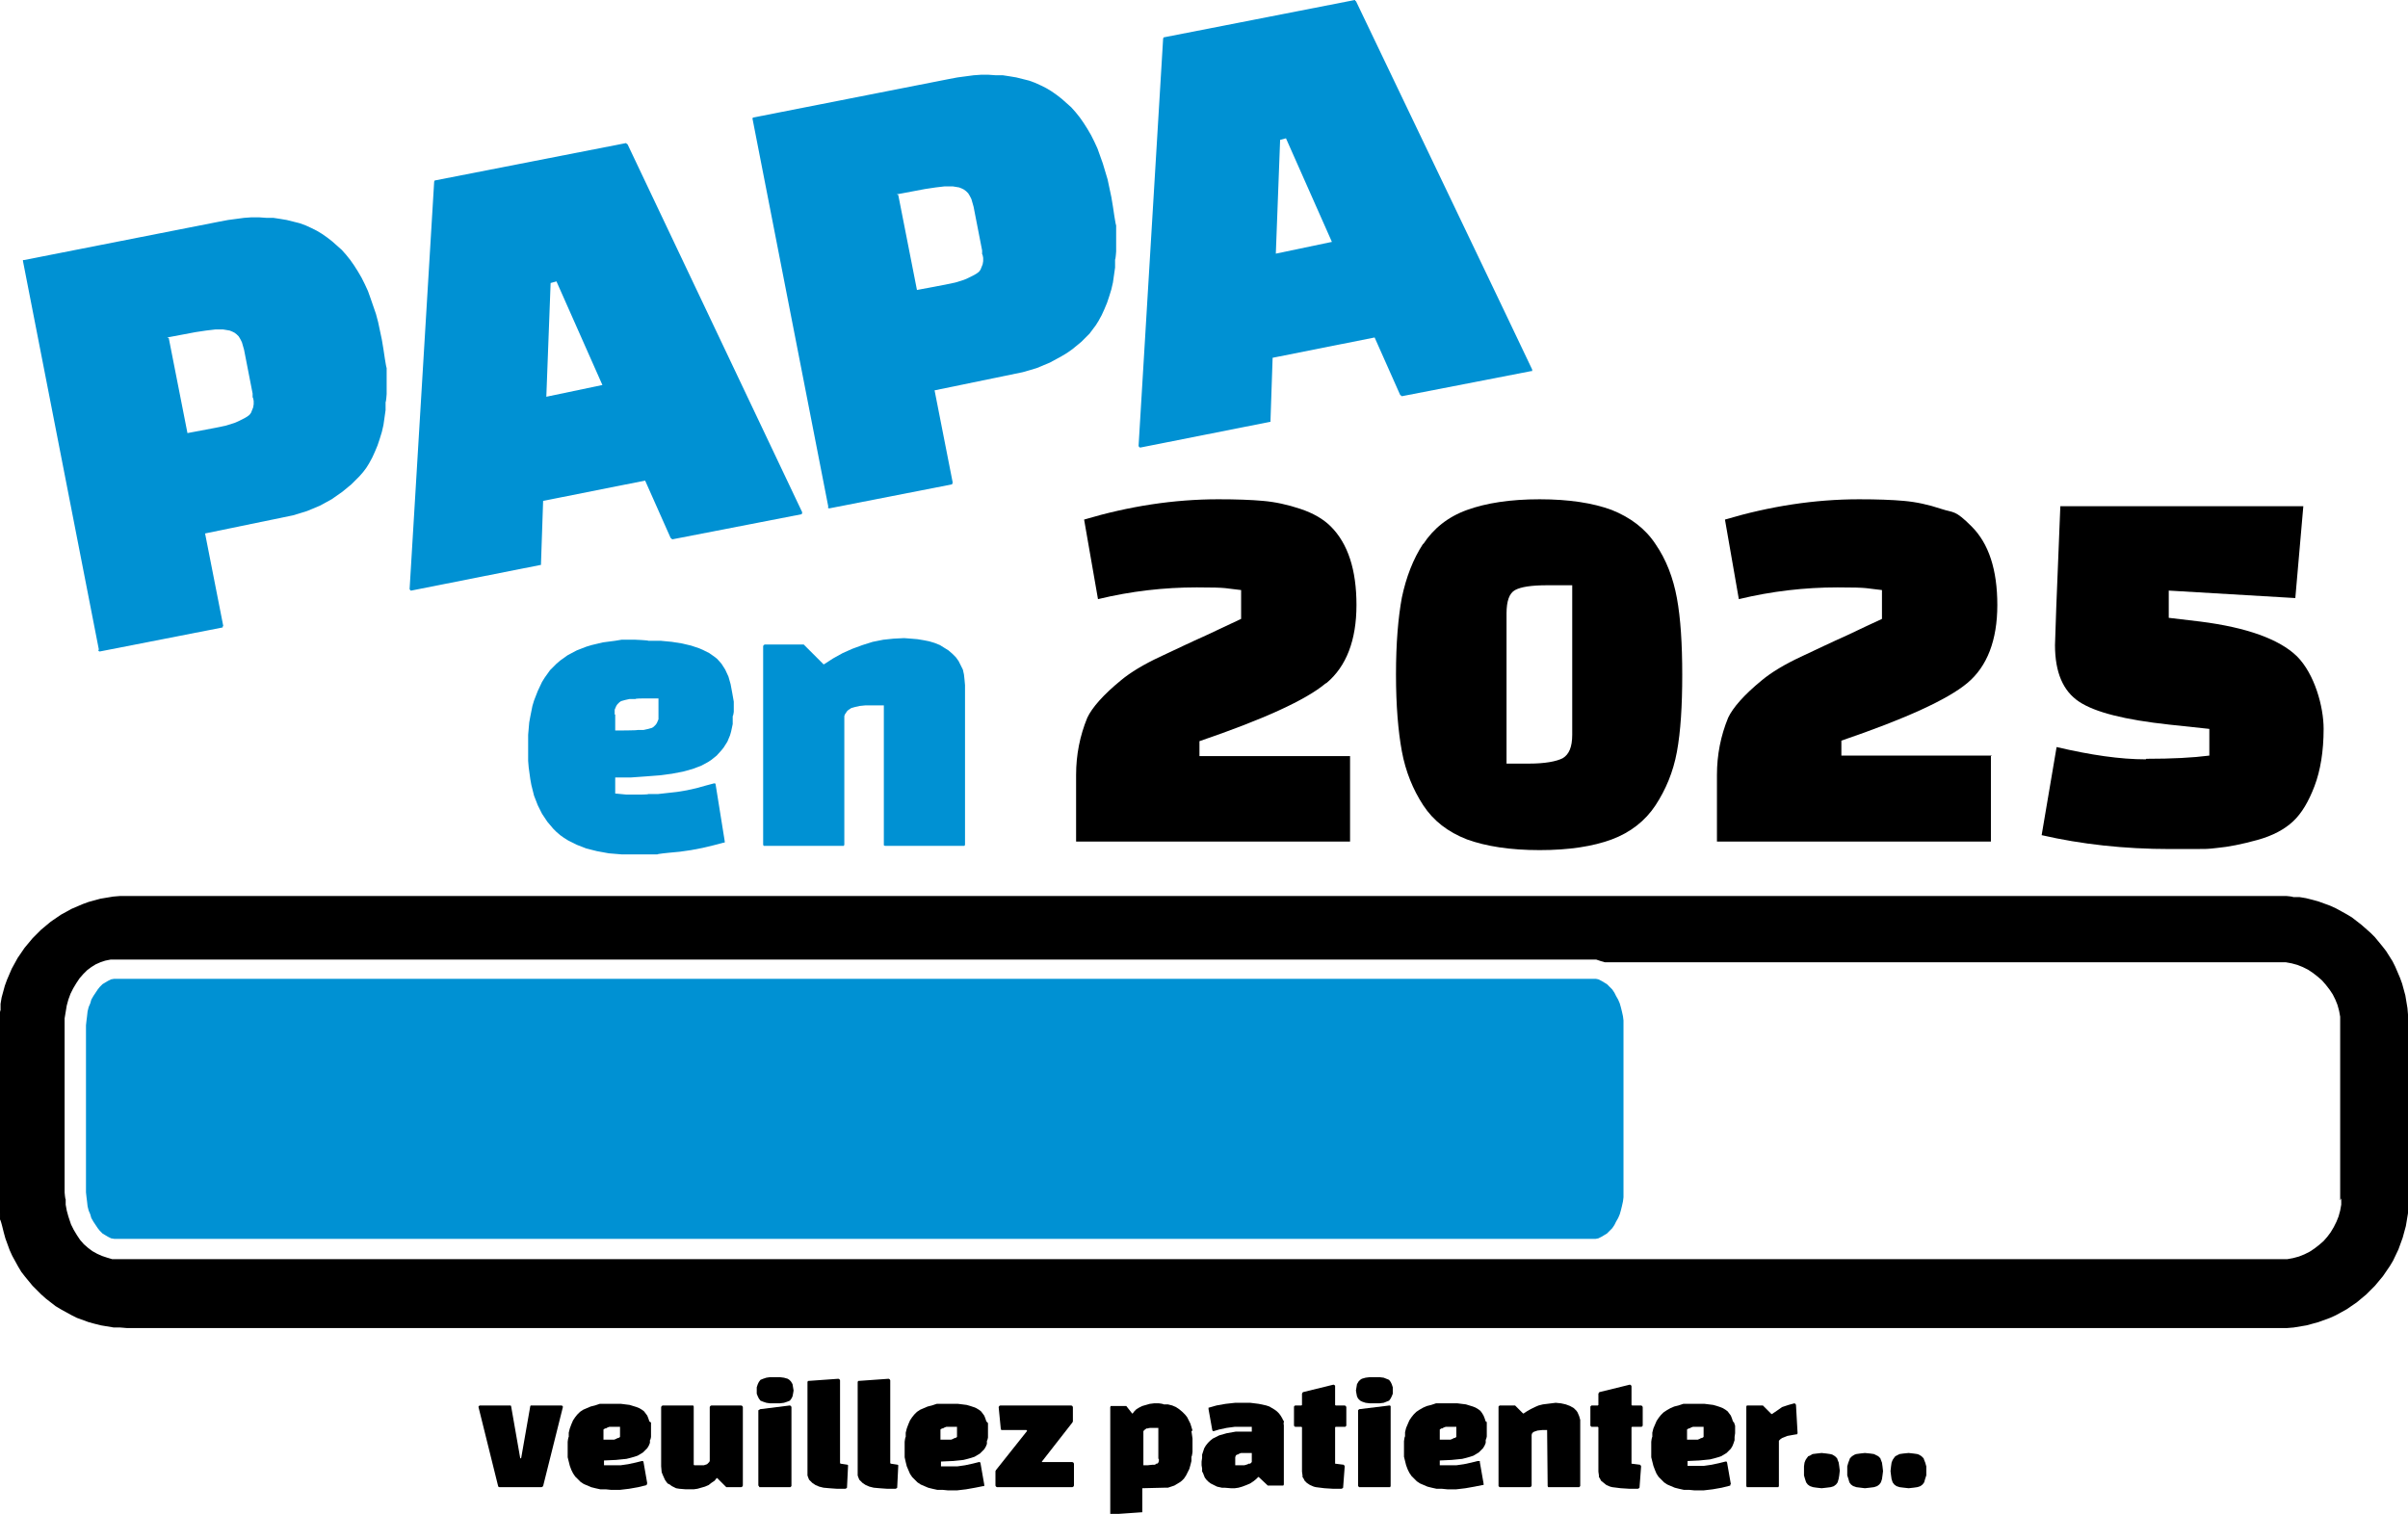 <?xml version="1.0" encoding="UTF-8"?>
<svg xmlns="http://www.w3.org/2000/svg" version="1.1" viewBox="0 0 450.9 283.5">
  <!-- Generator: Adobe Illustrator 29.1.0, SVG Export Plug-In . SVG Version: 2.1.0 Build 142)  -->
  <defs>
    <style>
      .st0 {
        fill: none;
      }

      .st1 {
        fill: #0091d3;
      }
    </style>
  </defs>
  <g id="Calque_1" image-rendering="optimizeQuality" shape-rendering="geometricPrecision" text-rendering="geometricPrecision">
    <g>
      <polygon class="st0" points="178 267.3 177.1 267.3 176.5 267.5 176.3 267.6 176.1 267.9 176 268.1 176 269.6 176.1 269.7 177.2 269.7 178.1 269.7 178.8 269.5 179 269.4 179.1 269.1 179.2 268.8 179.2 267.3 179.2 267.3 178 267.3"/>
      <polygon class="st0" points="34.8 81.1 40.1 80 42 79.6 43.6 79.1 44.3 78.8 45.5 78.3 46 78 46.4 77.6 46.7 77.2 47 76.8 47.1 76.3 47.3 75.7 47.3 75 47.2 74.4 47.1 73.6 45.5 65.4 45.3 64.7 45.1 64 44.9 63.4 44.5 63 44.2 62.5 43.8 62.2 43.3 62 42.8 61.8 41.7 61.6 41 61.6 40.2 61.6 38.5 61.8 36.5 62.1 31.3 63.2 31.2 63.3 34.7 81 34.8 81.1"/>
      <polygon class="st0" points="115 267.3 114 267.3 113.4 267.5 113.2 267.6 113 267.9 112.9 268.1 112.9 269.6 113 269.7 114.1 269.7 115 269.7 115.7 269.5 115.9 269.4 116 269.1 116.1 268.8 116.2 267.3 116.1 267.3 115 267.3"/>
      <polygon class="st0" points="215.5 267.3 215 267.3 214.7 267.4 214.3 267.6 214.1 267.9 214 268.4 214 274.3 214.1 274.4 214.9 274.4 215.9 274.4 216.2 274.3 216.5 274.2 216.7 274.1 216.9 273.8 216.9 273.5 217 273.2 217 267.3 216.9 267.3 215.5 267.3"/>
      <polygon class="st0" points="233.2 272 232.2 272 231.6 272.2 231.4 272.3 231.2 272.6 231.1 272.9 231.1 274.3 231.2 274.4 232.9 274.4 233.8 274.3 234 274.1 234.3 273.8 234.4 273.6 234.4 272.1 234.3 272 233.2 272"/>
      <polygon class="st0" points="249.5 45.4 249.5 45.3 240.9 26 240.8 25.9 239.7 26.1 239.7 26.2 238.9 47.4 239 47.4 249.5 45.4"/>
      <polygon class="st0" points="119.4 136.8 120.5 136.7 121.4 136.5 122.1 136.2 122.4 136.1 122.8 135.6 123 135.3 123.2 134.6 123.3 133.7 123.3 130.7 123.2 130.6 120.3 130.6 119 130.7 117.9 130.8 117 130.9 116.3 131.2 116 131.4 115.6 131.8 115.4 132.1 115.2 132.8 115.1 133.8 115.1 136.7 115.2 136.8 119.4 136.8"/>
      <path class="st0" d="M292.6,141.9c1.2-.6,1.8-2.1,1.8-4.4v-28h-4.7c-2.9,0-4.9.3-6,.9-1.1.6-1.6,2.1-1.6,4.4v28h4.2c3,0,5.1-.3,6.3-1Z"/>
      <polygon class="st0" points="112.9 72.2 112.9 72.1 104.3 52.8 104.2 52.7 103.2 52.9 103.1 53 102.3 74.2 102.4 74.2 112.9 72.2"/>
      <polygon class="st0" points="271.5 267.3 270.5 267.3 269.9 267.5 269.7 267.6 269.5 267.9 269.5 268.1 269.4 269.6 269.5 269.7 270.6 269.7 271.6 269.7 272.2 269.5 272.4 269.4 272.6 269.1 272.7 268.8 272.7 267.3 272.6 267.3 271.5 267.3"/>
      <polygon class="st0" points="171.4 54.3 176.6 53.2 178.6 52.8 180.2 52.3 180.9 52 182.1 51.5 182.6 51.2 183 50.8 183.3 50.4 183.6 50 183.7 49.5 183.8 48.9 183.9 48.2 183.8 47.5 183.7 46.8 182.1 38.6 181.9 37.9 181.7 37.2 181.4 36.6 181.1 36.1 180.8 35.7 180.3 35.4 179.9 35.2 179.4 35 178.2 34.8 177.5 34.8 176.8 34.8 175.1 35 173.1 35.3 167.9 36.4 167.8 36.4 171.3 54.2 171.4 54.3"/>
      <polygon class="st0" points="317.9 267.3 316.9 267.3 316.3 267.5 316.1 267.6 315.9 267.9 315.8 268.1 315.8 269.6 315.9 269.7 317 269.7 317.9 269.7 318.6 269.5 318.8 269.4 318.9 269.1 319 268.8 319.1 267.3 319 267.3 317.9 267.3"/>
      <path class="st1" d="M76.8,110.6h.2s24.2-4.8,24.2-4.8h.1c0-.1,0-.2,0-.2l.4-11.8h0c0,0,19.1-3.8,19.1-3.8h0s4.8,10.8,4.8,10.8h.1c0,.1.2.2.2.2l24.2-4.7h0s.1-.2.1-.2v-.2S117.5,27,117.5,27h-.1c0-.1-.2-.2-.2-.2l-35.8,7h0s-.1.2-.1.2l-4.6,76.3h0c0,.1.2.3.2.3ZM103.1,53h0c0,0,1.1-.3,1.1-.3h0s8.6,19.4,8.6,19.4h0c0,0-10.5,2.2-10.5,2.2h0c0,0,.8-21.2.8-21.2Z"/>
      <path class="st1" d="M115.2,145.6h2.9s2.8-.2,2.8-.2l2.6-.2,2.3-.3,2.1-.4,1.8-.5,1.6-.6,1.3-.7.6-.4,1-.8.9-1,.4-.5.7-1.1.5-1.2.2-.7.3-1.4v-1.5c.1,0,.2-.8.2-.8v-1.9c0,0-.3-1.7-.3-1.7l-.3-1.6-.4-1.4-.6-1.3-.7-1.1-.8-.9-.5-.4-1-.7-1.2-.6-.7-.3-1.5-.5-1.7-.4-1.9-.3-2.1-.2h-2.3c0-.1-2.5-.2-2.5-.2h-2.5c0,0-1.2.2-1.2.2l-2.3.3-2.1.5-1,.3-1.8.7-1.7.9-.7.5-.7.5-.7.6-.6.6-.6.6-1,1.4-.5.8-.8,1.7-.7,1.8-.3,1-.4,2-.2,1.1-.2,2.3v1.2c0,0,0,2.5,0,2.5v1.2c0,0,.1,1.2.1,1.2l.3,2.2.2,1.1.5,2,.7,1.8.8,1.6,1,1.5,1.1,1.3.6.6.7.6.7.5.8.5,1.6.8,1.8.7,2,.5,2.2.4,2.4.2h2.5c0,0,2.1,0,2.1,0h2.1c0-.1,2.1-.3,2.1-.3l2.1-.2,2.1-.3,2.1-.4,2.1-.5,1.9-.5h.2c0-.1,0-.3,0-.3l-1.7-10.6h0c0-.1-.1-.2-.1-.2h-.2s-1.5.4-1.5.4l-1.8.5-1.8.4-1.8.3-1.8.2-1.8.2h-1.8c0,.1-1.8.1-1.8.1h-2.3c0,0-2.1-.2-2.1-.2h0v-2.5h0ZM115.1,133.8v-.9c0,0,.3-.7.3-.7l.2-.3.4-.4.3-.2.7-.2.9-.2h1.1c0-.1,1.3-.1,1.3-.1h3s0,0,0,0v3.9c0,0-.3.7-.3.7l-.2.3-.4.4-.3.2-.7.2-.9.2h-1.1c0,.1-4.2.1-4.2.1h0v-3Z"/>
      <path class="st1" d="M18.4,121.9h.1c0,.1.2.1.2.1l23-4.5v-.2c.1,0,.1-.1.1-.1l-3.4-17.3h0c0,0,16.5-3.4,16.5-3.4l1.3-.4,1.3-.4,1.2-.5,1.2-.5,1.1-.6,1.1-.6,1-.7,1-.7,1.7-1.4,1.5-1.5.7-.8.6-.8.5-.8.6-1.1.5-1.1.5-1.2.4-1.2.4-1.3.3-1.3.2-1.4.2-1.4v-1.5c.1,0,.2-1.5.2-1.5v-1.6s0-1.6,0-1.6v-1.7c-.1,0-.6-3.5-.6-3.5l-.3-1.8-.7-3.3-.4-1.5-1-2.9-.5-1.4-.6-1.3-.6-1.2-.7-1.2-.7-1.1-.7-1-.8-1-.8-.9-.9-.8-.9-.8-.9-.7-1-.7-1-.6-1-.5-1.1-.5-1.1-.4-1.2-.3-1.2-.3-1.2-.2-1.3-.2h-1.3c0,0-1.4-.1-1.4-.1h-1.4s-1.4.1-1.4.1l-1.5.2-1.5.2-1.6.3-36.6,7.2h-.2c0,0,0,.2,0,.2l14.2,72.7h0ZM31.3,63.2l5.3-1,2-.3,1.7-.2h.8s.7,0,.7,0l1.2.2.5.2.4.2.4.3.4.4.3.5.3.6.2.7.2.7,1.6,8.2v.7c.1,0,.2.7.2.7v.6s-.1.6-.1.6l-.2.5-.2.5-.3.4-.4.3-.5.3-1.2.6-.7.3-1.6.5-1.9.4-5.3,1h0c0,0-3.5-17.8-3.5-17.8h0Z"/>
      <polygon class="st1" points="20.2 231.6 20.8 231.9 21.4 232 22 232 298.2 232 298.8 232 299.3 231.9 299.9 231.6 300.4 231.3 300.9 231 301.4 230.5 301.9 230 302.3 229.4 302.6 228.8 303 228.1 303.3 227.4 303.5 226.7 303.7 225.9 303.9 225 304 224.2 304 223.3 304 192 304 191.1 303.9 190.3 303.7 189.4 303.5 188.6 303.3 187.9 303 187.2 302.6 186.5 302.3 185.9 301.9 185.3 301.4 184.8 300.9 184.3 300.4 184 299.9 183.7 299.3 183.4 298.8 183.3 298.2 183.3 22 183.3 21.4 183.3 20.8 183.4 20.2 183.7 19.7 184 19.2 184.3 18.7 184.8 18.3 185.3 17.9 185.9 17.5 186.5 17.1 187.2 16.9 187.9 16.6 188.6 16.4 189.4 16.3 190.3 16.2 191.1 16.1 192 16.1 223.3 16.2 224.2 16.3 225 16.4 225.9 16.6 226.7 16.9 227.4 17.1 228.1 17.5 228.8 17.9 229.4 18.3 230 18.7 230.5 19.2 231 19.7 231.3 20.2 231.6"/>
      <path class="st1" d="M155,95.1h.1c0,.1.2.1.2.1l23-4.5v-.2c.1,0,.1-.1.1-.1l-3.4-17.3h0c0,0,16.5-3.4,16.5-3.4l1.4-.4,1.3-.4,1.2-.5,1.2-.5,1.1-.6,1.1-.6,1-.6,1-.7,1.7-1.4,1.5-1.5.6-.8.6-.8.5-.8.6-1.1.5-1.1.5-1.2.4-1.2.4-1.3.3-1.3.2-1.4.2-1.4v-1.5c.1,0,.2-1.5.2-1.5v-1.6s0-1.6,0-1.6v-1.7c-.1,0-.6-3.5-.6-3.5l-.3-1.8-.7-3.3-.9-3-.5-1.4-.5-1.4-.6-1.3-.6-1.2-.7-1.2-.7-1.1-.7-1-.8-1-.8-.9-.9-.8-.9-.8-.9-.7-1-.7-1-.6-1-.5-1.1-.5-1.1-.4-1.2-.3-1.2-.3-1.2-.2-1.3-.2h-1.3c0,0-1.4-.1-1.4-.1h-1.4s-1.4.1-1.4.1l-1.5.2-1.5.2-1.6.3-36.6,7.2h-.1s-.1.2-.1.2l14.2,72.7h0ZM167.9,36.4l5.3-1,2-.3,1.7-.2h.8s.7,0,.7,0l1.2.2.5.2.4.2.4.3.4.4.3.5.3.6.2.7.2.7,1.6,8.2v.7c.1,0,.2.7.2.7v.6s-.1.6-.1.6l-.2.5-.2.5-.3.4-.4.3-.5.3-1.2.6-.7.3-1.6.5-1.9.4-5.3,1h0c0,0-3.5-17.8-3.5-17.8h0Z"/>
      <path class="st1" d="M213.4,83.8h.2s24.2-4.8,24.2-4.8h.1c0-.1,0-.2,0-.2l.4-11.8h0c0,0,19.1-3.8,19.1-3.8h0s4.8,10.8,4.8,10.8h.1c0,.1.2.2.2.2l24.2-4.7h.2c0-.1,0-.3,0-.3h0c0-.1-33-69-33-69h-.1c0-.1-.1-.2-.1-.2l-35.8,7h0s-.1.2-.1.2l-4.6,76.3h0c0,.1.2.3.2.3ZM239.7,26.2h0c0,0,1.1-.3,1.1-.3h0s8.6,19.4,8.6,19.4h0c0,0-10.5,2.2-10.5,2.2h0c0,0,.8-21.2.8-21.2Z"/>
      <polygon class="st1" points="180.3 125.4 179.9 124.6 179.5 123.8 179 123.1 178.3 122.4 177.6 121.8 176.8 121.3 176 120.8 175 120.4 174 120.1 173 119.9 171.8 119.7 170.6 119.6 169.3 119.5 167.3 119.6 165.4 119.8 163.4 120.2 161.5 120.8 159.6 121.5 157.8 122.3 156 123.3 154.3 124.4 154.2 124.4 150.5 120.7 143.2 120.7 143 120.8 142.9 121 142.9 158.2 143 158.4 143.2 158.4 157.8 158.4 158 158.4 158.1 158.2 158.1 134.9 158.1 134.1 158.2 133.8 158.6 133.2 158.8 133 159.4 132.6 160.1 132.4 161 132.2 162 132.1 163.2 132.1 165.4 132.1 165.5 132.1 165.5 158.3 165.7 158.4 165.8 158.4 180.4 158.4 180.6 158.4 180.7 158.2 180.7 128.3 180.6 127.2 180.5 126.3 180.3 125.4"/>
      <polygon points="352.4 273.9 352.2 273.4 352.1 273.1 351.7 272.7 351.5 272.6 350.9 272.3 350.2 272.2 349.2 272.1 348.3 272.2 347.6 272.3 347.3 272.4 346.8 272.7 346.4 273.1 346.3 273.4 346.1 273.9 345.9 274.6 345.9 275.4 345.9 276.3 346.1 276.9 346.3 277.6 346.6 278 347 278.3 347.6 278.5 348.4 278.6 349.2 278.7 350.1 278.6 350.9 278.5 351.5 278.3 351.9 278 352.2 277.6 352.4 277 352.5 276.3 352.6 275.5 352.5 274.6 352.4 273.9"/>
      <polygon points="260.2 263.2 254.5 263.9 254.4 264 254.3 264.1 254.3 278.2 254.3 278.3 254.5 278.5 260.2 278.5 260.3 278.5 260.4 278.3 260.4 263.5 260.4 263.3 260.2 263.2"/>
      <polygon points="251.8 263.2 250.1 263.2 250 263.1 250 259.6 250 259.5 249.9 259.4 249.7 259.3 244 260.7 243.9 260.8 243.8 261 243.8 263.1 243.7 263.2 242.6 263.2 242.5 263.2 242.3 263.4 242.3 266.9 242.3 267 242.5 267.2 243.7 267.2 243.8 267.3 243.8 275.6 243.9 276.3 243.9 276.6 244.1 276.9 244.3 277.3 244.7 277.7 245.3 278.1 246 278.4 246.4 278.5 248 278.7 249.6 278.8 251.2 278.8 251.4 278.7 251.5 278.6 251.8 274.6 251.7 274.4 251.6 274.3 250 274.1 250 274 250 267.3 250.1 267.2 251.8 267.2 251.9 267.2 252.1 267 252.1 263.5 252 263.3 251.8 263.2"/>
      <polygon points="260.6 259.2 260.4 258.8 260.1 258.4 259.6 258.2 259.1 258 258.3 257.9 257.4 257.9 256.5 257.9 255.7 258 255 258.2 254.7 258.4 254.4 258.7 254.1 259.2 254 259.8 253.9 260.4 254 261 254.1 261.5 254.3 261.9 254.7 262.3 255.1 262.5 255.7 262.7 256.5 262.8 257.4 262.8 258.3 262.8 259.1 262.7 259.6 262.5 260.1 262.3 260.4 261.9 260.6 261.5 260.8 261 260.8 260.4 260.8 259.8 260.6 259.2"/>
      <path d="M240.4,266.6v-.5c-.1,0-.3-.5-.3-.5l-.3-.5-.3-.4-.4-.4-.4-.3-.5-.3-.5-.3-.6-.2-1.4-.3-1.6-.2h-.9s-1.9,0-1.9,0l-1.8.2-1.7.3-1.4.4h-.1c0,0,0,.3,0,.3l.7,3.9h0c0,0,.1.2.1.2h.2s1-.3,1-.3l1.4-.3,1.5-.2h1.7c0,0,1.5,0,1.5,0h0v.9h0c0,0-2.1,0-2.1,0h-.9c0,0-1.7.3-1.7.3l-.7.2-.7.2-.6.3-.6.3-.5.4-.4.4-.4.5-.3.5-.2.6-.2.6v.6c0,0-.1.7-.1.7v.7s.1.6.1.6v.6c.1,0,.3.6.3.6l.2.5.3.4.4.4.4.3.8.4.4.2.9.2h.5c0,0,1.2.1,1.2.1h.7s.7-.1.7-.1l.7-.2.8-.3.7-.3.6-.4.5-.4.4-.4h.1s1.7,1.6,1.7,1.6h2.9s.1-.2.1-.2h0v-11.1s-.1-.6-.1-.6ZM234.4,273.6v.2c0,0-.3.3-.3.3h-.3c0,.1-.8.3-.8.3h-1.7s0,0,0,0v-1.5s.1-.3.1-.3l.2-.2h.2c0-.1.6-.3.6-.3h.9c0,0,1.1,0,1.1,0h0c0,0,0,1.6,0,1.6Z"/>
      <path d="M223.3,267.9l-.4-1.3-.3-.6-.3-.6-.4-.5-.5-.5-.6-.5-.6-.4-.7-.3-.8-.2h-.8c0-.1-.9-.2-.9-.2h-.9s-.8.1-.8.1l-.7.2-.7.2-.6.3-.5.3-.4.4-.3.4h-.1s-1.1-1.4-1.1-1.4h-.1s-2.7,0-2.7,0h-.1s-.1.2-.1.2v19.8s0,.2,0,.2h.1c0,.1.1.1.1.1l5.7-.4h.1c0-.1,0-.3,0-.3v-4.2h0c0,0,4.1-.1,4.1-.1h.7c0,0,.6-.2.6-.2l.6-.2,1-.6.4-.3.4-.4.4-.6.3-.6.3-.6.2-.7.2-.8v-.8c.1,0,.2-.9.2-.9v-1.7s0-.8,0-.8l-.2-1.4ZM217,273.2v.4s-.1.3-.1.3l-.2.2h-.2c0,.1-.3.2-.3.2h-.4c0,0-.9.1-.9.1h-.8s0,0,0,0v-6.4c0,0,.3-.3.3-.3l.3-.2h.3c0-.1.5-.1.5-.1h1.4s0,0,0,0v5.8Z"/>
      <path d="M278.2,266.2l-.2-.6-.2-.5-.3-.5-.3-.4-.4-.3-.5-.3-.5-.2-1.3-.4-1.6-.2h-2c0,0-1,0-1,0h-1c0,0-.9.3-.9.3l-.8.2-.7.3-.7.4-.6.4-.5.5-.4.5-.4.6-.3.7-.3.7-.2.8v.8c-.1,0-.2.9-.2.9v1s0,1,0,1v.9c0,0,.2.8.2.8l.2.8.3.8.3.6.4.6.5.5.5.5.6.4.7.3.7.3.8.2.9.2h1c0,0,1,.1,1,.1h1.7c0,0,1.7-.2,1.7-.2l1.7-.3,1.5-.3h.2c0-.1,0-.3,0-.3l-.7-4v-.2c0,0-.2,0-.2,0h-.2s-1.2.3-1.2.3l-1.4.3-1.4.2h-1.4c0,0-.9,0-.9,0h-.8c0,0,0-.1,0-.1v-.8h0c0,0,2.2-.1,2.2-.1l2-.2.8-.2.7-.2.6-.2.5-.3.5-.3.4-.4.4-.4.3-.5.2-.5v-.6c.1,0,.2-.6.2-.6v-.7s0-1.4,0-1.4v-.6ZM272.7,268.8v.3c0,0-.3.2-.3.2h-.2c0,.1-.6.3-.6.3h-.9c0,0-1.1,0-1.1,0h0c0,0,0-1.6,0-1.6v-.3c0,0,.3-.2.3-.2h.2c0-.1.6-.3.6-.3h.9c0,0,1.1,0,1.1,0h0c0,0,0,1.6,0,1.6Z"/>
      <polygon points="344.3 273.9 344.1 273.4 344 273.1 343.6 272.7 343.1 272.4 342.7 272.3 342 272.2 341.1 272.1 340.2 272.2 339.4 272.3 338.9 272.6 338.6 272.7 338.3 273.1 338.1 273.4 337.9 273.9 337.8 274.6 337.8 275.5 337.8 276.3 338 277 338.2 277.6 338.5 278 338.9 278.3 339.5 278.5 340.2 278.6 341.1 278.7 342 278.6 342.8 278.5 343.4 278.3 343.8 278 344.1 277.6 344.3 276.9 344.4 276.3 344.5 275.4 344.4 274.6 344.3 273.9"/>
      <polygon points="360.5 273.9 360.3 273.4 360.2 273.1 359.8 272.7 359.3 272.4 359 272.3 358.3 272.2 357.4 272.1 356.4 272.2 355.7 272.3 355.1 272.6 354.9 272.7 354.6 273.1 354.4 273.4 354.2 273.9 354.1 274.6 354 275.5 354.1 276.3 354.2 277 354.4 277.6 354.7 278 355.1 278.3 355.7 278.5 356.5 278.6 357.4 278.7 358.3 278.6 359 278.5 359.6 278.3 360 278 360.3 277.6 360.5 276.9 360.7 276.3 360.7 275.4 360.7 274.6 360.5 273.9"/>
      <path d="M450.9,191.2v-1.2s-.1-1.2-.1-1.2l-.2-1.2-.2-1.2-.3-1.1-.3-1.1-.4-1.1-.9-2.1-.5-1-1.2-1.9-.7-.9-1.4-1.7-.8-.8-1.7-1.5-1.8-1.4-1-.6-2-1.1-1.1-.5-1.1-.4-1.1-.4-1.1-.3-1.2-.3-1.2-.2h-1.2c0-.1-1.2-.2-1.2-.2h-1.2s-403.4,0-403.4,0h-1.2s-1.2.1-1.2.1l-1.2.2-1.2.2-1.1.3-1.1.3-1.1.4-2.1.9-2,1.1-1.9,1.3-1.8,1.5-1.6,1.6-1.5,1.8-1.3,1.9-1.1,2-.9,2.1-.4,1.1-.3,1.1-.3,1.1-.2,1.2v1.2c-.1,0-.2,1.2-.2,1.2v1.2s0,33.2,0,33.2v1.2s.1,1.2.1,1.2v1.2c.1,0,.4,1.2.4,1.2l.3,1.2.3,1.1.4,1.1.4,1.1.5,1.1,1.1,2,.6,1,.7.9,1.4,1.7,1.6,1.6.9.8,1.8,1.4,1,.6,2,1.1,1,.5,1.1.4,1.1.4,1.1.3,1.2.3,1.2.2,1.2.2h1.2c0,0,1.2.1,1.2.1h404.6s1.2-.1,1.2-.1l1.2-.2,1.2-.2,1.1-.3,1.1-.3,1.1-.4,1.1-.4,1.1-.5,2-1.1,1.9-1.3,1.8-1.5,1.6-1.6,1.5-1.8,1.3-1.9.6-1,1-2.1.8-2.2.3-1.1.3-1.1.2-1.2.2-1.2v-1.2c0,0,.1-1.2.1-1.2v-33.2ZM438.4,224.4v1.2c0,0-.2,1.1-.2,1.1l-.3,1.1-.4,1-.5,1-.6,1-.6.8-.7.8-.8.7-.9.7-.9.6-1,.5-1,.4-1.1.3-1.1.2h-1.2c0,0-127.8,0-127.8,0h-.2s-1,0-1,0H21c0,0-1-.3-1-.3l-.9-.3-.9-.4-.9-.5-.8-.6-.8-.7-.7-.8-.6-.9-.6-1-.5-1-.5-1.5-.3-1.1-.2-1.1v-1c-.1,0-.2-1.3-.2-1.3v-32.6s.2-1.2.2-1.2l.2-1.2.3-1.1.4-1.1.5-1,.6-1,.6-.9.7-.8.7-.7.8-.6.8-.5.9-.4.9-.3,1-.2h1c0,0,276.2,0,276.2,0h1c0,0,.9.3.9.3l.7.2h127.5c0,0,1.1.2,1.1.2l1.1.3,1,.4,1,.5.9.6.9.7.8.7.7.8.7.9.6.9.5,1,.4,1,.3,1.1.2,1.1v1.2c0,0,0,33.2,0,33.2Z"/>
      <polygon points="200.8 273.8 195.2 273.8 195.1 273.8 195.1 273.7 200.8 266.4 200.9 266.2 200.9 263.5 200.8 263.3 200.6 263.2 187.3 263.2 187.1 263.3 187 263.5 187.4 267.6 187.5 267.8 187.7 267.8 192.2 267.8 192.3 267.9 192.3 268 186.5 275.3 186.4 275.5 186.4 278.2 186.5 278.4 186.7 278.5 200.8 278.5 201 278.4 201.1 278.2 201.1 274.1 201 273.9 200.8 273.8"/>
      <polygon points="295.7 265.2 295.4 264.5 295.2 264.2 294.7 263.7 294 263.3 293.2 263 292.3 262.8 291.3 262.7 290.5 262.8 289.7 262.9 288.9 263 288.1 263.2 287.4 263.5 286.6 263.9 285.9 264.3 285.3 264.7 285.2 264.7 283.7 263.2 280.9 263.2 280.8 263.2 280.6 263.4 280.6 278.2 280.6 278.3 280.8 278.5 286.5 278.5 286.7 278.4 286.8 278.2 286.8 269 286.8 268.7 286.9 268.4 287.1 268.2 287.3 268.1 287.9 267.9 288.8 267.8 289.7 267.8 289.7 267.9 289.8 278.3 289.9 278.5 290 278.5 295.6 278.5 295.7 278.5 295.9 278.3 295.9 266.3 295.9 265.9 295.7 265.2"/>
      <polygon points="307.3 263.2 305.6 263.2 305.5 263.1 305.5 259.6 305.4 259.4 305.2 259.3 299.5 260.7 299.4 260.8 299.3 261 299.3 263.1 299.2 263.2 298.1 263.2 298 263.2 297.8 263.4 297.8 266.9 297.8 267 298 267.2 299.2 267.2 299.3 267.3 299.3 275.6 299.4 276.3 299.4 276.6 299.6 276.9 299.8 277.3 300.3 277.7 300.8 278.1 301.5 278.4 301.9 278.5 303.5 278.7 305.1 278.8 306.7 278.8 306.9 278.7 307 278.6 307.3 274.6 307.2 274.4 307.1 274.3 305.5 274.1 305.5 274 305.5 267.3 305.6 267.2 307.3 267.2 307.4 267.2 307.6 267 307.6 263.5 307.5 263.3 307.3 263.2"/>
      <polygon points="336.2 262.9 336 262.8 334.9 263.1 333.7 263.5 332.7 264.2 331.8 264.8 331.7 264.8 330.1 263.2 327.3 263.2 327.1 263.2 327 263.4 327 278.2 327 278.3 327.1 278.5 332.9 278.5 333 278.5 333.1 278.3 333.1 269.8 333.4 269.5 333.7 269.3 334.2 269.1 334.7 268.9 335.8 268.7 336.4 268.6 336.5 268.6 336.6 268.4 336.3 263.1 336.2 262.9"/>
      <path d="M324.5,266.2l-.2-.6-.2-.5-.3-.4-.3-.4-.4-.3-.5-.3-.5-.2-.6-.2-.7-.2-1.6-.2h-2c0,0-1,0-1,0h-1c0,0-.9.3-.9.3l-.8.2-.7.3-.7.4-.6.4-.5.5-.4.5-.4.6-.3.7-.3.7-.2.8v.8c-.1,0-.2.9-.2.9v1s0,1,0,1v.9c0,0,.2.8.2.8l.2.8.3.8.3.7.4.6.5.5.5.5.6.4.7.3.7.3.8.2.9.2h1c0,0,1,.1,1,.1h1.7c0,0,1.7-.2,1.7-.2l1.7-.3,1.6-.4v-.2c.1,0,.1-.1.1-.1l-.7-4h0c0,0-.1-.2-.1-.2h-.2s-1.2.3-1.2.3l-1.4.3-1.4.2h-1.4c0,0-.9,0-.9,0h-.8c0,0,0-.1,0-.1v-.8h0c0,0,2.2-.1,2.2-.1l2-.2.8-.2.7-.2.6-.2.5-.3.5-.3.4-.4.4-.4.3-.5.2-.5.2-.6v-.6c0,0,.1-.7.1-.7v-1.4c0,0-.2-.6-.2-.6ZM319,268.8v.3c0,0-.3.2-.3.2h-.2c0,.1-.6.3-.6.3h-.9c0,0-1.1,0-1.1,0h0c0,0,0-1.6,0-1.6v-.3c0,0,.3-.2.3-.2h.2c0-.1.6-.3.6-.3h.9c0,0,1.1,0,1.1,0h0c0,0,0,1.6,0,1.6Z"/>
      <polygon points="138.8 263.2 133.2 263.2 133 263.3 132.9 263.5 132.9 273.2 132.9 273.6 132.8 273.8 132.6 274 132.4 274.2 132.1 274.3 131.8 274.4 130 274.4 129.9 274.3 129.9 263.4 129.8 263.2 129.7 263.2 124.1 263.2 123.9 263.3 123.8 263.5 123.8 274.6 123.9 275.7 124.1 276.2 124.5 277.1 124.7 277.4 125 277.8 125.4 278 125.8 278.3 126.6 278.7 127.2 278.8 128.4 278.9 129.9 278.9 130.6 278.8 131.3 278.6 132 278.4 132.7 278.1 133.2 277.7 133.8 277.3 134.2 276.8 134.3 276.8 136 278.5 138.8 278.5 139 278.4 139.1 278.2 139.1 263.5 139 263.3 138.8 263.2"/>
      <polygon points="147.9 263.2 142.3 263.9 142.2 264 142 264.1 142 278.2 142.1 278.3 142.2 278.5 147.9 278.5 148 278.5 148.2 278.3 148.2 263.5 148.1 263.3 147.9 263.2"/>
      <path d="M121.6,266.2l-.2-.6-.2-.5-.3-.4-.3-.4-.4-.3-.5-.3-.5-.2-1.3-.4-1.6-.2h-2c0,0-1,0-1,0h-1c0,0-.9.3-.9.3l-.8.2-.7.3-.7.3-.6.4-.5.5-.4.5-.4.6-.3.7-.3.8-.2.8v.8c-.1,0-.2.9-.2.9v1s0,1,0,1v.9c0,0,.2.8.2.8l.2.8.3.8.3.6.4.6.5.5.5.5.6.4.7.3.7.3.8.2.9.2h1c0,0,1,.1,1,.1h1.7c0,0,1.7-.2,1.7-.2l1.7-.3,1.6-.4v-.2c.1,0,.1-.1.1-.1l-.7-4h0c0,0-.1-.2-.1-.2h-.2s-1.2.3-1.2.3l-1.4.3-1.4.2h-1.4c0,0-.9,0-.9,0h-.8c0,0,0-.1,0-.1v-.8h0c0,0,2.2-.1,2.2-.1l2-.2.8-.2.7-.2.6-.2.5-.3.5-.3.4-.4.4-.4.3-.5.2-.5v-.5c.1,0,.2-.6.2-.6v-.7s0-1.4,0-1.4v-.6ZM116.1,268.8v.3c0,0-.3.2-.3.2h-.2c0,.1-.6.3-.6.3h-.9c0,0-1.1,0-1.1,0h0c0,0,0-1.6,0-1.6v-.3c0,0,.3-.2.3-.2h.2c0-.1.6-.3.6-.3h.9c0,0,1.1,0,1.1,0h0c0,0,0,1.6,0,1.6Z"/>
      <path d="M184.7,266.2l-.2-.6-.2-.5-.3-.4-.3-.4-.4-.3-.5-.3-.5-.2-.6-.2-.7-.2-1.6-.2h-2c0,0-1,0-1,0h-1c0,0-.9.3-.9.3l-.8.2-.7.3-.7.3-.6.4-.5.5-.4.5-.4.6-.3.7-.3.8-.2.8v.8c-.1,0-.2.9-.2.9v1s0,1,0,1v.9c0,0,.2.9.2.9l.2.8.3.7.3.7.4.6.5.5.5.5.6.4.7.3.7.3.8.2.9.2h1c0,0,1,.1,1,.1h1.7c0,0,1.7-.2,1.7-.2l1.7-.3,1.5-.3h.2c0-.1,0-.3,0-.3l-.7-4h0c0,0-.1-.2-.1-.2h-.2s-1.2.3-1.2.3l-1.4.3-1.4.2h-1.4c0,0-.9,0-.9,0h-.8c0,0,0-.1,0-.1v-.8h0c0,0,2.2-.1,2.2-.1l2-.2.8-.2.7-.2.6-.2.5-.3.5-.3.4-.4.4-.4.3-.5.2-.5v-.6c.1,0,.2-.6.2-.6v-.7s0-1.4,0-1.4v-.6ZM179.2,268.8v.3c0,0-.3.2-.3.2h-.2c0,.1-.6.3-.6.3h-.9c0,0-1.1,0-1.1,0h0c0,0,0-1.6,0-1.6v-.3c0,0,.3-.2.3-.2h.2c0-.1.6-.3.6-.3h.9c0,0,1.1,0,1.1,0h0c0,0,0,1.6,0,1.6Z"/>
      <polygon points="105.2 263.2 105.1 263.2 99.5 263.2 99.4 263.2 99.3 263.3 97.6 273 97.5 273.1 97.4 273.1 97.4 273 95.7 263.3 95.6 263.2 95.5 263.2 89.9 263.2 89.8 263.2 89.7 263.3 89.6 263.4 89.6 263.5 93.3 278.4 93.5 278.5 93.6 278.5 101.4 278.5 101.6 278.4 101.7 278.3 105.4 263.5 105.4 263.4 105.3 263.3 105.2 263.2"/>
      <polygon points="148.4 259.2 148.1 258.7 147.8 258.4 147.5 258.2 146.8 258 146 257.9 145.1 257.9 144.2 257.9 143.5 258 142.9 258.2 142.4 258.4 142.1 258.8 141.9 259.2 141.7 259.8 141.7 260.4 141.7 261 141.9 261.5 142.1 261.9 142.4 262.3 142.9 262.5 143.5 262.7 144.2 262.8 145.1 262.8 146 262.8 146.8 262.7 147.4 262.5 147.9 262.3 148.2 261.9 148.4 261.5 148.5 261 148.6 260.4 148.5 259.8 148.4 259.2"/>
      <polygon points="168.1 274.3 166.8 274.1 166.7 274 166.7 258.5 166.6 258.3 166.4 258.2 160.8 258.6 160.7 258.6 160.6 258.8 160.6 275.6 160.6 276.3 160.7 276.6 160.9 277.1 161.1 277.3 161.5 277.7 162.1 278.1 162.8 278.4 163.6 278.6 164.7 278.7 166.1 278.8 167.7 278.8 167.9 278.7 168 278.6 168.2 274.5 168.2 274.4 168.1 274.3"/>
      <polygon points="158.7 274.3 157.4 274.1 157.3 274 157.3 258.5 157.2 258.3 157 258.2 151.4 258.6 151.3 258.6 151.2 258.8 151.2 275.6 151.2 276.3 151.3 276.6 151.5 277.1 151.7 277.3 152.1 277.7 152.7 278.1 153.4 278.4 154.2 278.6 155.3 278.7 156.7 278.8 158.3 278.8 158.5 278.7 158.6 278.6 158.8 274.5 158.8 274.4 158.7 274.3"/>
      <path d="M248.4,127.9c3.7-3.1,5.6-8,5.6-14.6s-1.6-11.5-4.8-14.7c-1.4-1.4-3.3-2.5-5.7-3.3-2.4-.8-4.7-1.3-7-1.5-2.2-.2-5-.3-8.4-.3-8.3,0-16.7,1.3-25.1,3.8l2.6,14.9c6.2-1.5,12.4-2.2,18.5-2.2s5.3.2,8.3.5v5.4c-1.7.8-3.8,1.8-6.6,3.1-2.7,1.2-5.6,2.6-8.6,4-3,1.4-5.5,2.9-7.3,4.4-3.3,2.7-5.4,5.1-6.3,7-1.4,3.4-2.1,7-2.1,10.7v12.5h51.3v-16h-28.2v-2.8c12-4.1,19.9-7.7,23.6-10.8Z"/>
      <path d="M266.5,101.8c-1.9,2.9-3.2,6.3-4,10.1-.7,3.8-1.1,8.6-1.1,14.4s.4,10.6,1.1,14.4c.7,3.8,2.1,7.2,4,10.1,1.9,2.9,4.6,5,8.2,6.4,3.6,1.3,8.1,2,13.6,2s10-.7,13.5-2c3.5-1.3,6.3-3.5,8.2-6.4,1.9-2.9,3.3-6.2,4-10,.7-3.8,1-8.6,1-14.4s-.3-10.6-1-14.4c-.7-3.8-2-7.2-4-10.1-1.9-2.9-4.7-5-8.2-6.4-3.5-1.3-8-2-13.5-2s-10,.7-13.6,2c-3.6,1.3-6.3,3.5-8.2,6.4ZM282.1,114.9c0-2.3.5-3.8,1.6-4.4,1.1-.6,3.1-.9,6-.9h4.7v28c0,2.3-.6,3.7-1.8,4.4-1.2.6-3.3,1-6.3,1h-4.2v-28Z"/>
      <path d="M373,141.5h-28.2v-2.8c12-4.1,19.9-7.7,23.6-10.8,3.7-3.1,5.6-8,5.6-14.6s-1.6-11.5-4.8-14.7-3.3-2.5-5.7-3.3c-2.4-.8-4.7-1.3-7-1.5-2.2-.2-5-.3-8.4-.3-8.3,0-16.7,1.3-25.1,3.8l2.6,14.9c6.2-1.5,12.4-2.2,18.5-2.2s5.3.2,8.3.5v5.4c-1.7.8-3.9,1.8-6.6,3.1-2.7,1.2-5.6,2.6-8.6,4-3,1.4-5.5,2.9-7.3,4.4-3.3,2.7-5.4,5.1-6.3,7-1.4,3.4-2.1,7-2.1,10.7v12.5h51.3v-16Z"/>
      <path d="M401.8,142.2c-4.8,0-10.3-.8-16.7-2.3l-2.8,16.5c7.4,1.7,15.4,2.6,24.1,2.6s6.5,0,8.7-.2c2.2-.2,4.7-.7,7.6-1.5,2.9-.8,5.1-2,6.7-3.5,1.6-1.5,2.9-3.7,4-6.6s1.7-6.5,1.7-10.7-1.7-10.3-5-13.6c-3.3-3.2-9.4-5.4-18.1-6.5l-5.9-.7v-5.1l23.7,1.4,1.5-17.2h-45.5c-.7,16.6-1,25.3-1,26,0,5.1,1.5,8.6,4.5,10.6,3,2,8.6,3.4,16.9,4.3l7.5.8v5c-3.1.4-7,.6-11.8.6Z"/>
    </g>
  </g>
</svg>